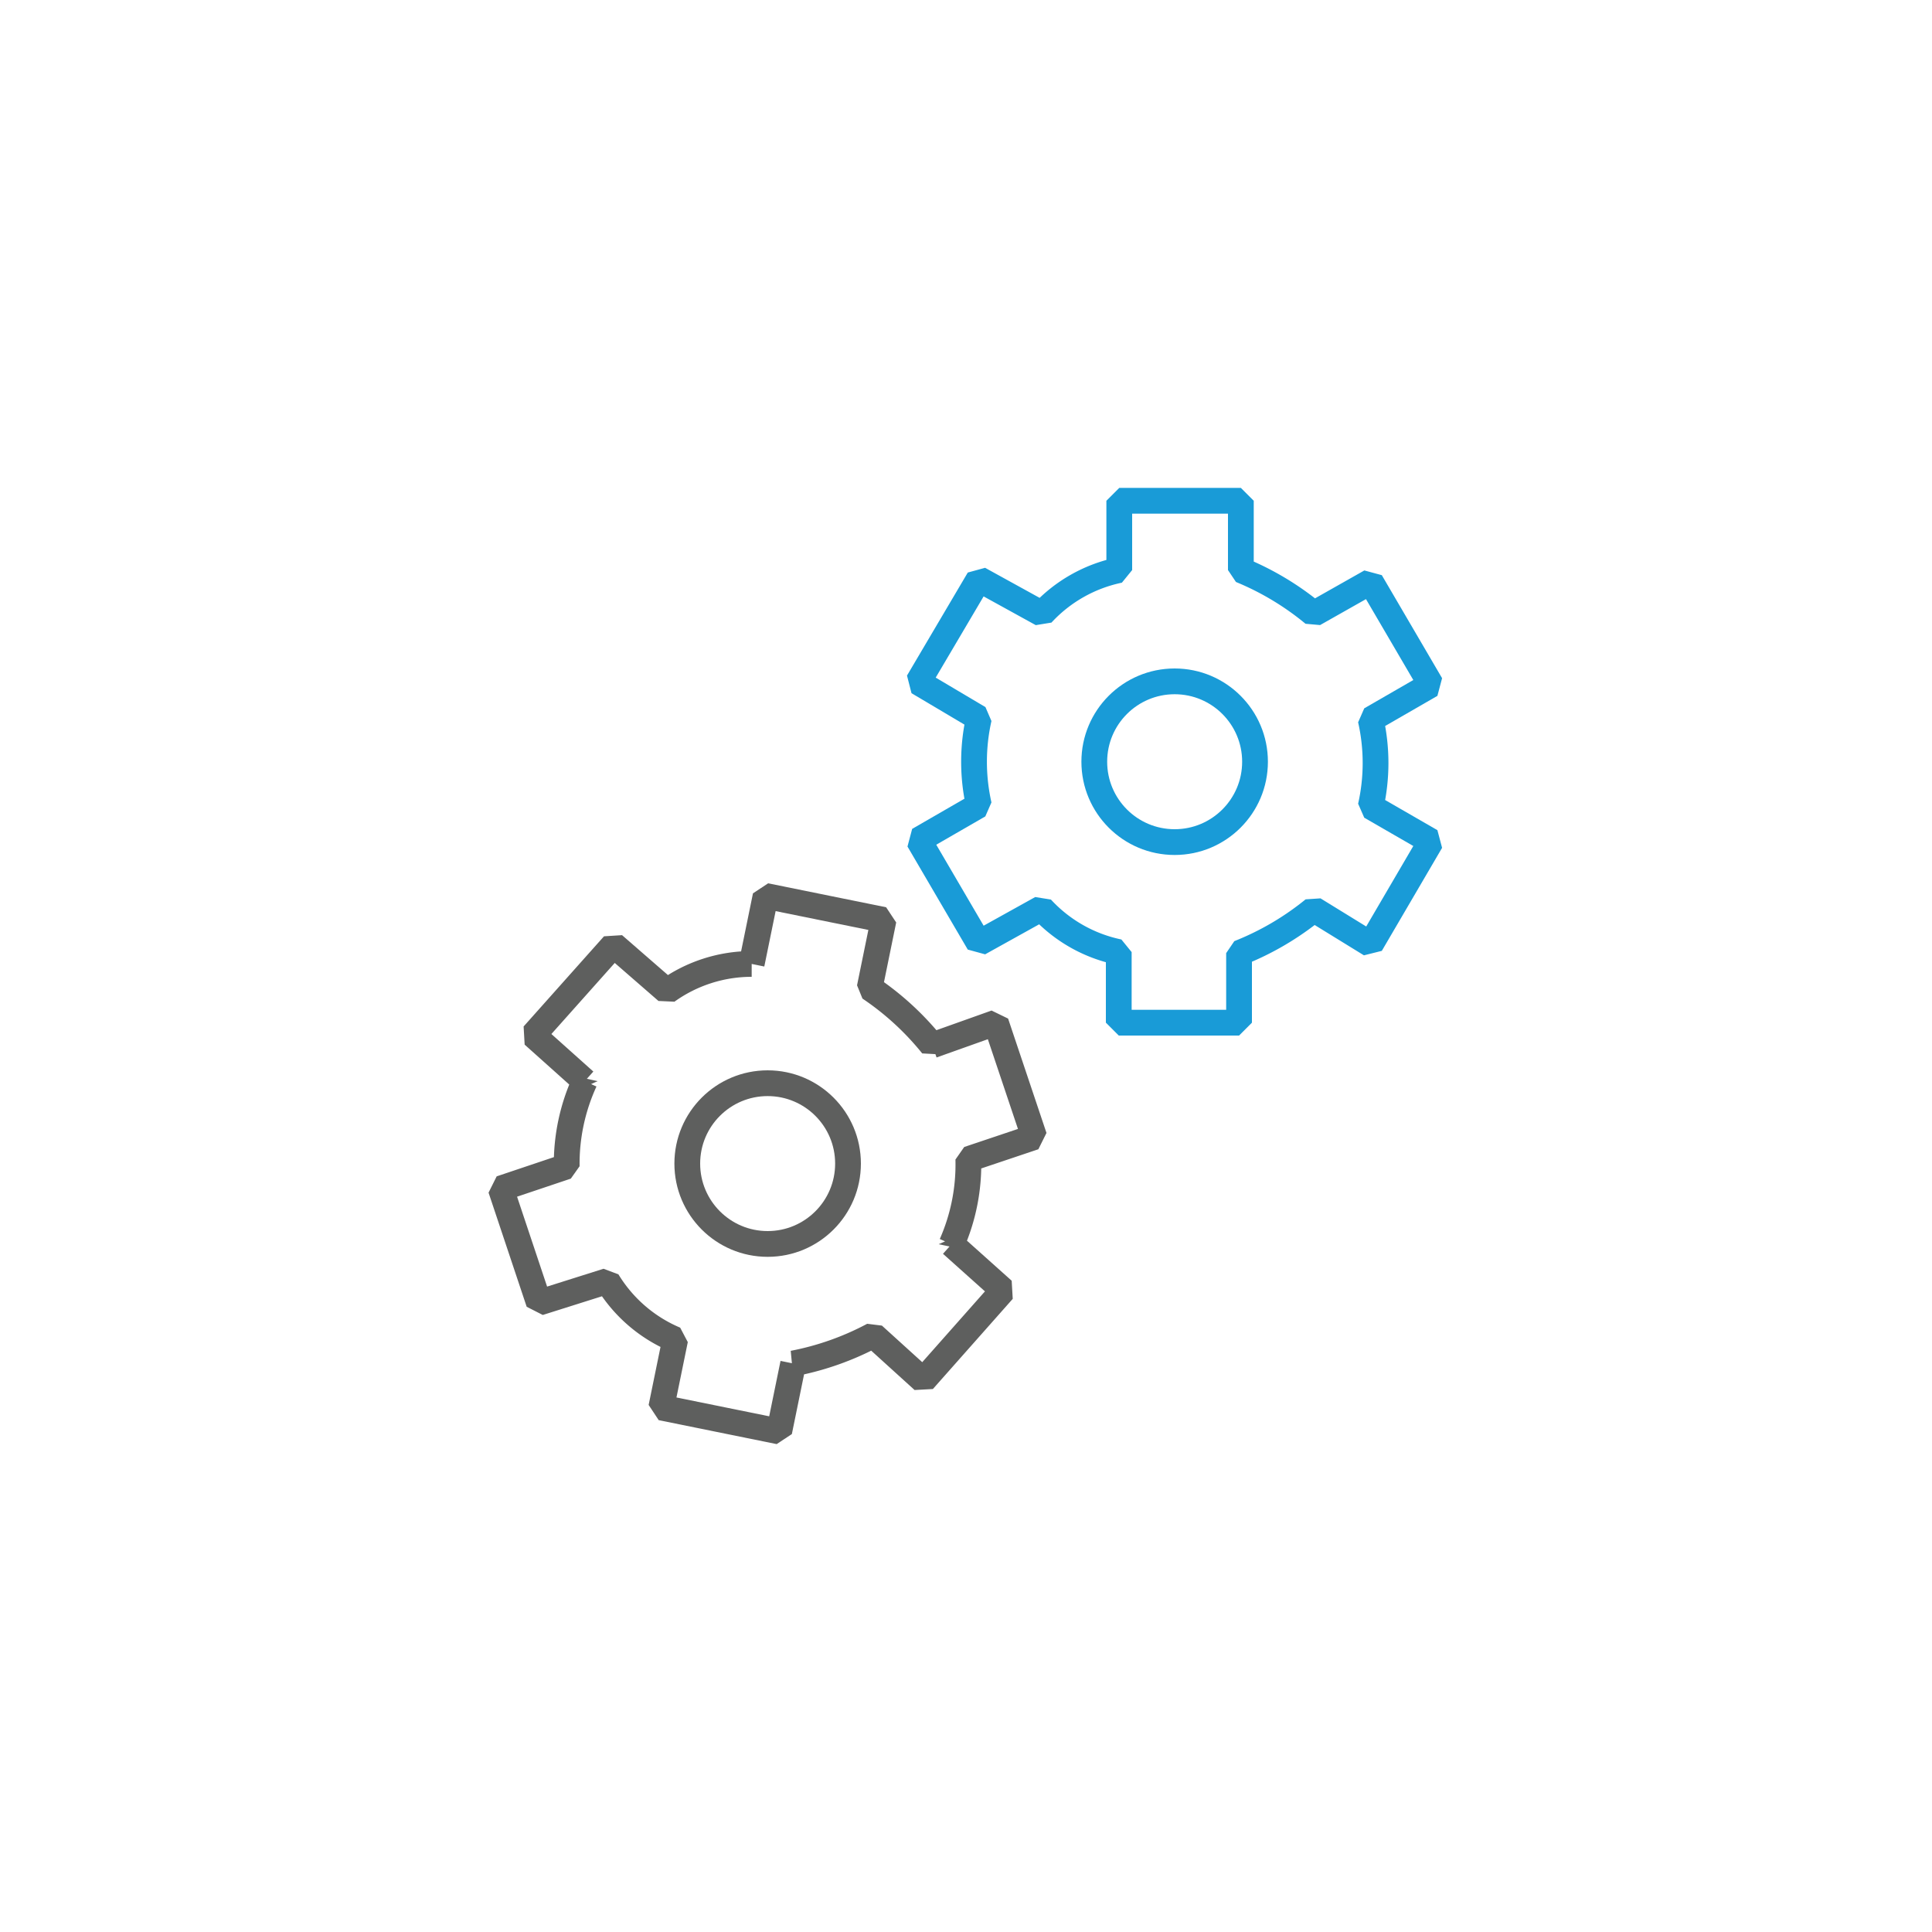 <svg id="Layer_1" data-name="Layer 1" xmlns="http://www.w3.org/2000/svg" viewBox="0 0 75 75"><defs><style>.cls-1,.cls-2{fill:none;stroke-linejoin:bevel;}.cls-1{stroke:#199bd7;}.cls-2{stroke:#5e5f5e;}</style></defs><title>MTEK_17034_mitek-us.com Icons</title><path class="cls-1" d="M53.21,36.66l2.34-4-2.34-1.35a7.66,7.66,0,0,0,0-3.38l2.34-1.35-2.34-4L51,23.83a11,11,0,0,0-2.83-1.7V19.44H43.45v2.69a5.64,5.64,0,0,0-3,1.7L38,22.48l-2.36,4L38,27.88a7.68,7.68,0,0,0,0,3.38l-2.34,1.35,2.34,4,2.43-1.35a5.64,5.64,0,0,0,3,1.7V39.7h4.67V37A11,11,0,0,0,51,35.3Z"/><circle class="cls-1" cx="45.6" cy="29.57" r="3.12"/><path class="cls-2" d="M35.84,53.59l3.1-3.5-2-1.79A7.66,7.66,0,0,0,37.59,45l2.56-.86L38.66,39.7l-2.47.88a11,11,0,0,0-2.43-2.23l.54-2.64-4.58-.93-.54,2.64a5.64,5.64,0,0,0-3.29,1.06l-2.07-1.8-3.12,3.5,2,1.79A7.68,7.68,0,0,0,22,45.28l-2.56.86,1.48,4.43,2.66-.84A5.64,5.64,0,0,0,26.21,52l-.54,2.64,4.58.93.54-2.64a11,11,0,0,0,3.11-1.1Z"/><circle class="cls-2" cx="29.8" cy="45.17" r="3.12"/></svg>